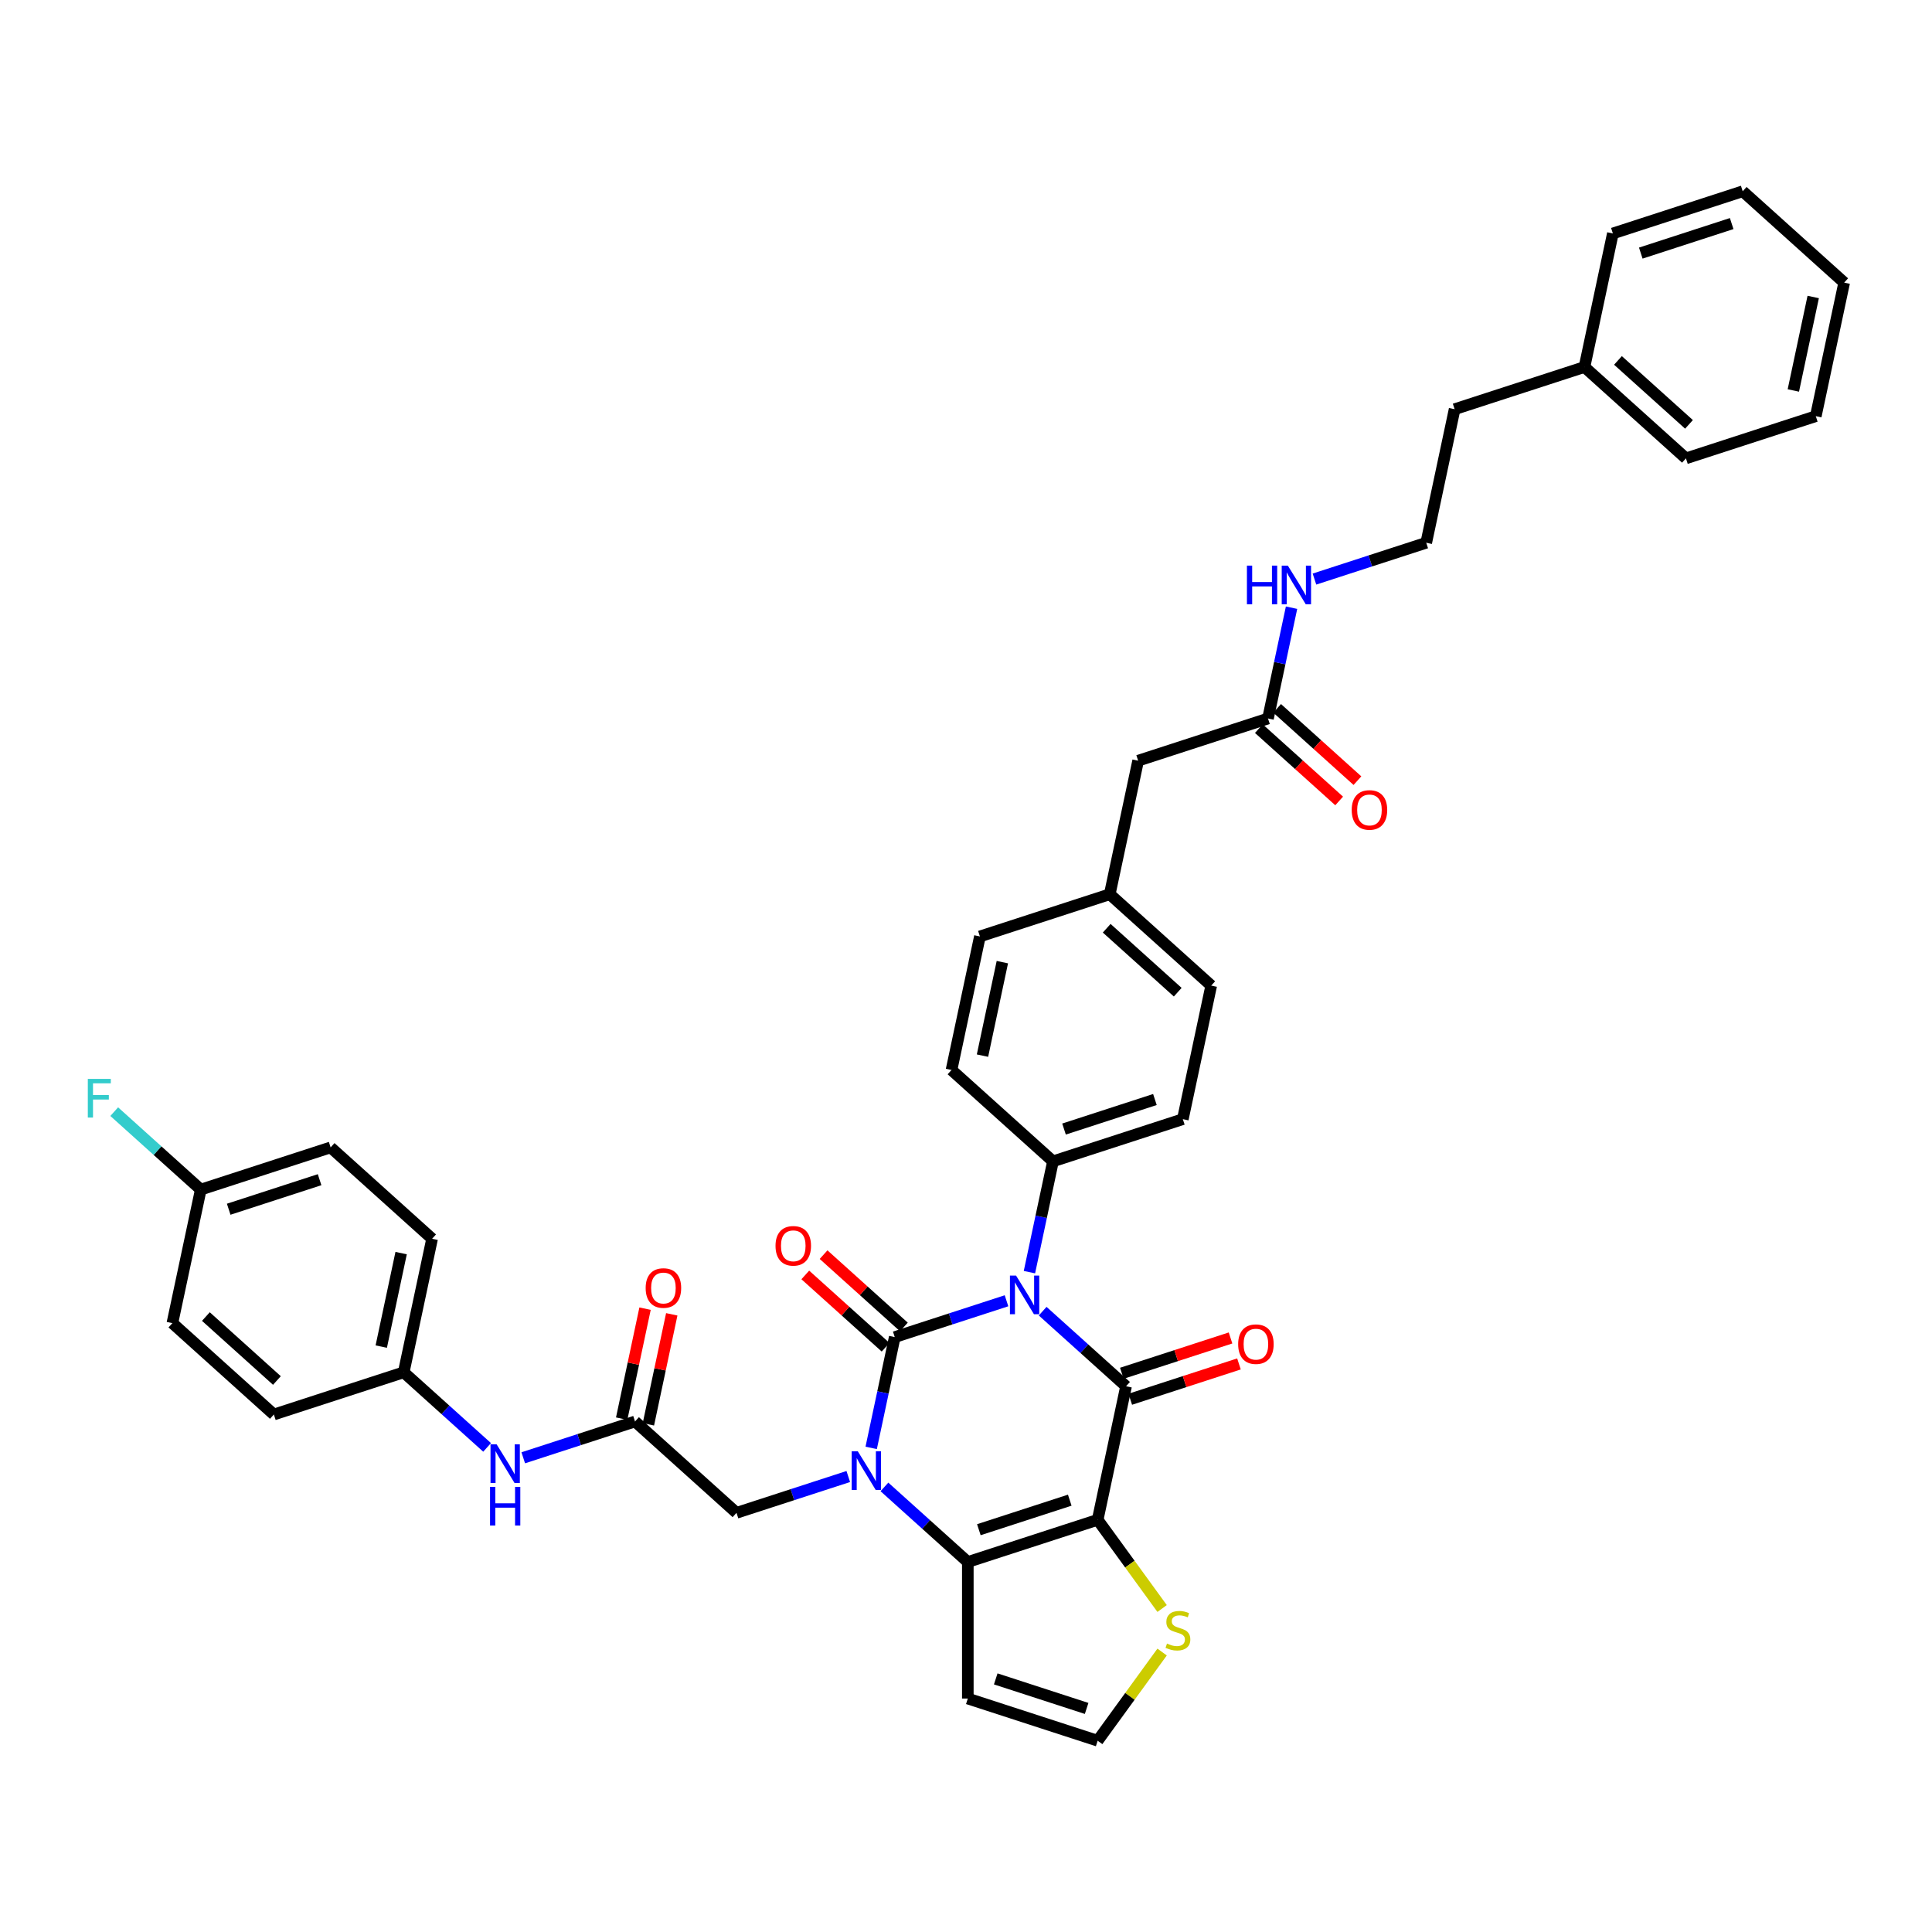 <?xml version='1.0' encoding='iso-8859-1'?>
<svg version='1.1' baseProfile='full'
              xmlns='http://www.w3.org/2000/svg'
                      xmlns:rdkit='http://www.rdkit.org/xml'
                      xmlns:xlink='http://www.w3.org/1999/xlink'
                  xml:space='preserve'
width='1000px' height='1000px' viewBox='0 0 1000 1000'>
<!-- END OF HEADER -->
<rect style='opacity:1.0;fill:#FFFFFF;stroke:none' width='1000' height='1000' x='0' y='0'> </rect>
<path class='bond-0' d='M 520.97,673.278 L 492.042,682.678' style='fill:none;fill-rule:evenodd;stroke:#0000FF;stroke-width:6px;stroke-linecap:butt;stroke-linejoin:miter;stroke-opacity:1' />
<path class='bond-0' d='M 492.042,682.678 L 463.115,692.077' style='fill:none;fill-rule:evenodd;stroke:#000000;stroke-width:6px;stroke-linecap:butt;stroke-linejoin:miter;stroke-opacity:1' />
<path class='bond-2' d='M 539.683,678.663 L 561.264,698.095' style='fill:none;fill-rule:evenodd;stroke:#0000FF;stroke-width:6px;stroke-linecap:butt;stroke-linejoin:miter;stroke-opacity:1' />
<path class='bond-2' d='M 561.264,698.095 L 582.845,717.526' style='fill:none;fill-rule:evenodd;stroke:#000000;stroke-width:6px;stroke-linecap:butt;stroke-linejoin:miter;stroke-opacity:1' />
<path class='bond-6' d='M 532.829,658.465 L 538.925,629.788' style='fill:none;fill-rule:evenodd;stroke:#0000FF;stroke-width:6px;stroke-linecap:butt;stroke-linejoin:miter;stroke-opacity:1' />
<path class='bond-6' d='M 538.925,629.788 L 545.02,601.112' style='fill:none;fill-rule:evenodd;stroke:#000000;stroke-width:6px;stroke-linecap:butt;stroke-linejoin:miter;stroke-opacity:1' />
<path class='bond-1' d='M 463.115,692.077 L 457.019,720.753' style='fill:none;fill-rule:evenodd;stroke:#000000;stroke-width:6px;stroke-linecap:butt;stroke-linejoin:miter;stroke-opacity:1' />
<path class='bond-1' d='M 457.019,720.753 L 450.924,749.429' style='fill:none;fill-rule:evenodd;stroke:#0000FF;stroke-width:6px;stroke-linecap:butt;stroke-linejoin:miter;stroke-opacity:1' />
<path class='bond-10' d='M 467.844,686.825 L 447.061,668.112' style='fill:none;fill-rule:evenodd;stroke:#000000;stroke-width:6px;stroke-linecap:butt;stroke-linejoin:miter;stroke-opacity:1' />
<path class='bond-10' d='M 447.061,668.112 L 426.279,649.4' style='fill:none;fill-rule:evenodd;stroke:#FF0000;stroke-width:6px;stroke-linecap:butt;stroke-linejoin:miter;stroke-opacity:1' />
<path class='bond-10' d='M 458.386,697.329 L 437.604,678.616' style='fill:none;fill-rule:evenodd;stroke:#000000;stroke-width:6px;stroke-linecap:butt;stroke-linejoin:miter;stroke-opacity:1' />
<path class='bond-10' d='M 437.604,678.616 L 416.821,659.904' style='fill:none;fill-rule:evenodd;stroke:#FF0000;stroke-width:6px;stroke-linecap:butt;stroke-linejoin:miter;stroke-opacity:1' />
<path class='bond-7' d='M 439.065,764.243 L 410.137,773.642' style='fill:none;fill-rule:evenodd;stroke:#0000FF;stroke-width:6px;stroke-linecap:butt;stroke-linejoin:miter;stroke-opacity:1' />
<path class='bond-7' d='M 410.137,773.642 L 381.21,783.042' style='fill:none;fill-rule:evenodd;stroke:#000000;stroke-width:6px;stroke-linecap:butt;stroke-linejoin:miter;stroke-opacity:1' />
<path class='bond-40' d='M 457.778,769.628 L 479.359,789.06' style='fill:none;fill-rule:evenodd;stroke:#0000FF;stroke-width:6px;stroke-linecap:butt;stroke-linejoin:miter;stroke-opacity:1' />
<path class='bond-40' d='M 479.359,789.06 L 500.94,808.491' style='fill:none;fill-rule:evenodd;stroke:#000000;stroke-width:6px;stroke-linecap:butt;stroke-linejoin:miter;stroke-opacity:1' />
<path class='bond-3' d='M 582.845,717.526 L 568.152,786.653' style='fill:none;fill-rule:evenodd;stroke:#000000;stroke-width:6px;stroke-linecap:butt;stroke-linejoin:miter;stroke-opacity:1' />
<path class='bond-12' d='M 585.029,724.247 L 613.158,715.108' style='fill:none;fill-rule:evenodd;stroke:#000000;stroke-width:6px;stroke-linecap:butt;stroke-linejoin:miter;stroke-opacity:1' />
<path class='bond-12' d='M 613.158,715.108 L 641.287,705.968' style='fill:none;fill-rule:evenodd;stroke:#FF0000;stroke-width:6px;stroke-linecap:butt;stroke-linejoin:miter;stroke-opacity:1' />
<path class='bond-12' d='M 580.661,710.805 L 608.79,701.665' style='fill:none;fill-rule:evenodd;stroke:#000000;stroke-width:6px;stroke-linecap:butt;stroke-linejoin:miter;stroke-opacity:1' />
<path class='bond-12' d='M 608.79,701.665 L 636.919,692.526' style='fill:none;fill-rule:evenodd;stroke:#FF0000;stroke-width:6px;stroke-linecap:butt;stroke-linejoin:miter;stroke-opacity:1' />
<path class='bond-4' d='M 568.152,786.653 L 500.94,808.491' style='fill:none;fill-rule:evenodd;stroke:#000000;stroke-width:6px;stroke-linecap:butt;stroke-linejoin:miter;stroke-opacity:1' />
<path class='bond-4' d='M 553.703,776.486 L 506.654,791.773' style='fill:none;fill-rule:evenodd;stroke:#000000;stroke-width:6px;stroke-linecap:butt;stroke-linejoin:miter;stroke-opacity:1' />
<path class='bond-5' d='M 568.152,786.653 L 584.83,809.608' style='fill:none;fill-rule:evenodd;stroke:#000000;stroke-width:6px;stroke-linecap:butt;stroke-linejoin:miter;stroke-opacity:1' />
<path class='bond-5' d='M 584.83,809.608 L 601.507,832.563' style='fill:none;fill-rule:evenodd;stroke:#CCCC00;stroke-width:6px;stroke-linecap:butt;stroke-linejoin:miter;stroke-opacity:1' />
<path class='bond-8' d='M 500.94,808.491 L 500.94,879.162' style='fill:none;fill-rule:evenodd;stroke:#000000;stroke-width:6px;stroke-linecap:butt;stroke-linejoin:miter;stroke-opacity:1' />
<path class='bond-11' d='M 601.507,855.09 L 584.83,878.045' style='fill:none;fill-rule:evenodd;stroke:#CCCC00;stroke-width:6px;stroke-linecap:butt;stroke-linejoin:miter;stroke-opacity:1' />
<path class='bond-11' d='M 584.83,878.045 L 568.152,901' style='fill:none;fill-rule:evenodd;stroke:#000000;stroke-width:6px;stroke-linecap:butt;stroke-linejoin:miter;stroke-opacity:1' />
<path class='bond-17' d='M 545.02,601.112 L 612.232,579.273' style='fill:none;fill-rule:evenodd;stroke:#000000;stroke-width:6px;stroke-linecap:butt;stroke-linejoin:miter;stroke-opacity:1' />
<path class='bond-17' d='M 550.734,584.394 L 597.782,569.107' style='fill:none;fill-rule:evenodd;stroke:#000000;stroke-width:6px;stroke-linecap:butt;stroke-linejoin:miter;stroke-opacity:1' />
<path class='bond-18' d='M 545.02,601.112 L 492.501,553.824' style='fill:none;fill-rule:evenodd;stroke:#000000;stroke-width:6px;stroke-linecap:butt;stroke-linejoin:miter;stroke-opacity:1' />
<path class='bond-9' d='M 381.21,783.042 L 328.691,735.754' style='fill:none;fill-rule:evenodd;stroke:#000000;stroke-width:6px;stroke-linecap:butt;stroke-linejoin:miter;stroke-opacity:1' />
<path class='bond-41' d='M 500.94,879.162 L 568.152,901' style='fill:none;fill-rule:evenodd;stroke:#000000;stroke-width:6px;stroke-linecap:butt;stroke-linejoin:miter;stroke-opacity:1' />
<path class='bond-41' d='M 515.39,868.995 L 562.438,884.282' style='fill:none;fill-rule:evenodd;stroke:#000000;stroke-width:6px;stroke-linecap:butt;stroke-linejoin:miter;stroke-opacity:1' />
<path class='bond-14' d='M 328.691,735.754 L 299.764,745.153' style='fill:none;fill-rule:evenodd;stroke:#000000;stroke-width:6px;stroke-linecap:butt;stroke-linejoin:miter;stroke-opacity:1' />
<path class='bond-14' d='M 299.764,745.153 L 270.836,754.552' style='fill:none;fill-rule:evenodd;stroke:#0000FF;stroke-width:6px;stroke-linecap:butt;stroke-linejoin:miter;stroke-opacity:1' />
<path class='bond-15' d='M 335.604,737.223 L 341.654,708.759' style='fill:none;fill-rule:evenodd;stroke:#000000;stroke-width:6px;stroke-linecap:butt;stroke-linejoin:miter;stroke-opacity:1' />
<path class='bond-15' d='M 341.654,708.759 L 347.704,680.294' style='fill:none;fill-rule:evenodd;stroke:#FF0000;stroke-width:6px;stroke-linecap:butt;stroke-linejoin:miter;stroke-opacity:1' />
<path class='bond-15' d='M 321.779,734.284 L 327.829,705.82' style='fill:none;fill-rule:evenodd;stroke:#000000;stroke-width:6px;stroke-linecap:butt;stroke-linejoin:miter;stroke-opacity:1' />
<path class='bond-15' d='M 327.829,705.82 L 333.879,677.356' style='fill:none;fill-rule:evenodd;stroke:#FF0000;stroke-width:6px;stroke-linecap:butt;stroke-linejoin:miter;stroke-opacity:1' />
<path class='bond-13' d='M 656.312,371.894 L 589.1,393.733' style='fill:none;fill-rule:evenodd;stroke:#000000;stroke-width:6px;stroke-linecap:butt;stroke-linejoin:miter;stroke-opacity:1' />
<path class='bond-16' d='M 651.583,377.146 L 672.365,395.859' style='fill:none;fill-rule:evenodd;stroke:#000000;stroke-width:6px;stroke-linecap:butt;stroke-linejoin:miter;stroke-opacity:1' />
<path class='bond-16' d='M 672.365,395.859 L 693.147,414.571' style='fill:none;fill-rule:evenodd;stroke:#FF0000;stroke-width:6px;stroke-linecap:butt;stroke-linejoin:miter;stroke-opacity:1' />
<path class='bond-16' d='M 661.04,366.642 L 681.823,385.355' style='fill:none;fill-rule:evenodd;stroke:#000000;stroke-width:6px;stroke-linecap:butt;stroke-linejoin:miter;stroke-opacity:1' />
<path class='bond-16' d='M 681.823,385.355 L 702.605,404.067' style='fill:none;fill-rule:evenodd;stroke:#FF0000;stroke-width:6px;stroke-linecap:butt;stroke-linejoin:miter;stroke-opacity:1' />
<path class='bond-19' d='M 656.312,371.894 L 662.407,343.218' style='fill:none;fill-rule:evenodd;stroke:#000000;stroke-width:6px;stroke-linecap:butt;stroke-linejoin:miter;stroke-opacity:1' />
<path class='bond-19' d='M 662.407,343.218 L 668.502,314.542' style='fill:none;fill-rule:evenodd;stroke:#0000FF;stroke-width:6px;stroke-linecap:butt;stroke-linejoin:miter;stroke-opacity:1' />
<path class='bond-21' d='M 252.123,749.167 L 230.542,729.736' style='fill:none;fill-rule:evenodd;stroke:#0000FF;stroke-width:6px;stroke-linecap:butt;stroke-linejoin:miter;stroke-opacity:1' />
<path class='bond-21' d='M 230.542,729.736 L 208.961,710.304' style='fill:none;fill-rule:evenodd;stroke:#000000;stroke-width:6px;stroke-linecap:butt;stroke-linejoin:miter;stroke-opacity:1' />
<path class='bond-25' d='M 612.232,579.273 L 626.925,510.147' style='fill:none;fill-rule:evenodd;stroke:#000000;stroke-width:6px;stroke-linecap:butt;stroke-linejoin:miter;stroke-opacity:1' />
<path class='bond-24' d='M 492.501,553.824 L 507.195,484.698' style='fill:none;fill-rule:evenodd;stroke:#000000;stroke-width:6px;stroke-linecap:butt;stroke-linejoin:miter;stroke-opacity:1' />
<path class='bond-24' d='M 508.531,546.394 L 518.816,498.005' style='fill:none;fill-rule:evenodd;stroke:#000000;stroke-width:6px;stroke-linecap:butt;stroke-linejoin:miter;stroke-opacity:1' />
<path class='bond-31' d='M 680.362,299.728 L 709.289,290.329' style='fill:none;fill-rule:evenodd;stroke:#0000FF;stroke-width:6px;stroke-linecap:butt;stroke-linejoin:miter;stroke-opacity:1' />
<path class='bond-31' d='M 709.289,290.329 L 738.217,280.929' style='fill:none;fill-rule:evenodd;stroke:#000000;stroke-width:6px;stroke-linecap:butt;stroke-linejoin:miter;stroke-opacity:1' />
<path class='bond-20' d='M 589.1,393.733 L 574.406,462.859' style='fill:none;fill-rule:evenodd;stroke:#000000;stroke-width:6px;stroke-linecap:butt;stroke-linejoin:miter;stroke-opacity:1' />
<path class='bond-27' d='M 208.961,710.304 L 141.749,732.143' style='fill:none;fill-rule:evenodd;stroke:#000000;stroke-width:6px;stroke-linecap:butt;stroke-linejoin:miter;stroke-opacity:1' />
<path class='bond-28' d='M 208.961,710.304 L 223.654,641.178' style='fill:none;fill-rule:evenodd;stroke:#000000;stroke-width:6px;stroke-linecap:butt;stroke-linejoin:miter;stroke-opacity:1' />
<path class='bond-28' d='M 197.339,696.997 L 207.625,648.608' style='fill:none;fill-rule:evenodd;stroke:#000000;stroke-width:6px;stroke-linecap:butt;stroke-linejoin:miter;stroke-opacity:1' />
<path class='bond-22' d='M 574.406,462.859 L 507.195,484.698' style='fill:none;fill-rule:evenodd;stroke:#000000;stroke-width:6px;stroke-linecap:butt;stroke-linejoin:miter;stroke-opacity:1' />
<path class='bond-39' d='M 574.406,462.859 L 626.925,510.147' style='fill:none;fill-rule:evenodd;stroke:#000000;stroke-width:6px;stroke-linecap:butt;stroke-linejoin:miter;stroke-opacity:1' />
<path class='bond-39' d='M 572.827,480.456 L 609.59,513.558' style='fill:none;fill-rule:evenodd;stroke:#000000;stroke-width:6px;stroke-linecap:butt;stroke-linejoin:miter;stroke-opacity:1' />
<path class='bond-23' d='M 103.924,615.728 L 171.135,593.89' style='fill:none;fill-rule:evenodd;stroke:#000000;stroke-width:6px;stroke-linecap:butt;stroke-linejoin:miter;stroke-opacity:1' />
<path class='bond-23' d='M 118.373,625.895 L 165.421,610.608' style='fill:none;fill-rule:evenodd;stroke:#000000;stroke-width:6px;stroke-linecap:butt;stroke-linejoin:miter;stroke-opacity:1' />
<path class='bond-26' d='M 103.924,615.728 L 81.523,595.559' style='fill:none;fill-rule:evenodd;stroke:#000000;stroke-width:6px;stroke-linecap:butt;stroke-linejoin:miter;stroke-opacity:1' />
<path class='bond-26' d='M 81.523,595.559 L 59.122,575.389' style='fill:none;fill-rule:evenodd;stroke:#33CCCC;stroke-width:6px;stroke-linecap:butt;stroke-linejoin:miter;stroke-opacity:1' />
<path class='bond-42' d='M 103.924,615.728 L 89.23,684.855' style='fill:none;fill-rule:evenodd;stroke:#000000;stroke-width:6px;stroke-linecap:butt;stroke-linejoin:miter;stroke-opacity:1' />
<path class='bond-29' d='M 141.749,732.143 L 89.23,684.855' style='fill:none;fill-rule:evenodd;stroke:#000000;stroke-width:6px;stroke-linecap:butt;stroke-linejoin:miter;stroke-opacity:1' />
<path class='bond-29' d='M 143.329,714.546 L 106.566,681.444' style='fill:none;fill-rule:evenodd;stroke:#000000;stroke-width:6px;stroke-linecap:butt;stroke-linejoin:miter;stroke-opacity:1' />
<path class='bond-30' d='M 223.654,641.178 L 171.135,593.89' style='fill:none;fill-rule:evenodd;stroke:#000000;stroke-width:6px;stroke-linecap:butt;stroke-linejoin:miter;stroke-opacity:1' />
<path class='bond-33' d='M 738.217,280.929 L 752.91,211.803' style='fill:none;fill-rule:evenodd;stroke:#000000;stroke-width:6px;stroke-linecap:butt;stroke-linejoin:miter;stroke-opacity:1' />
<path class='bond-32' d='M 820.122,189.965 L 752.91,211.803' style='fill:none;fill-rule:evenodd;stroke:#000000;stroke-width:6px;stroke-linecap:butt;stroke-linejoin:miter;stroke-opacity:1' />
<path class='bond-34' d='M 820.122,189.965 L 872.64,237.253' style='fill:none;fill-rule:evenodd;stroke:#000000;stroke-width:6px;stroke-linecap:butt;stroke-linejoin:miter;stroke-opacity:1' />
<path class='bond-34' d='M 837.457,186.554 L 874.22,219.656' style='fill:none;fill-rule:evenodd;stroke:#000000;stroke-width:6px;stroke-linecap:butt;stroke-linejoin:miter;stroke-opacity:1' />
<path class='bond-35' d='M 820.122,189.965 L 834.815,120.838' style='fill:none;fill-rule:evenodd;stroke:#000000;stroke-width:6px;stroke-linecap:butt;stroke-linejoin:miter;stroke-opacity:1' />
<path class='bond-37' d='M 872.64,237.253 L 939.852,215.414' style='fill:none;fill-rule:evenodd;stroke:#000000;stroke-width:6px;stroke-linecap:butt;stroke-linejoin:miter;stroke-opacity:1' />
<path class='bond-36' d='M 834.815,120.838 L 902.027,99' style='fill:none;fill-rule:evenodd;stroke:#000000;stroke-width:6px;stroke-linecap:butt;stroke-linejoin:miter;stroke-opacity:1' />
<path class='bond-36' d='M 849.265,131.005 L 896.313,115.718' style='fill:none;fill-rule:evenodd;stroke:#000000;stroke-width:6px;stroke-linecap:butt;stroke-linejoin:miter;stroke-opacity:1' />
<path class='bond-38' d='M 902.027,99 L 954.545,146.288' style='fill:none;fill-rule:evenodd;stroke:#000000;stroke-width:6px;stroke-linecap:butt;stroke-linejoin:miter;stroke-opacity:1' />
<path class='bond-43' d='M 939.852,215.414 L 954.545,146.288' style='fill:none;fill-rule:evenodd;stroke:#000000;stroke-width:6px;stroke-linecap:butt;stroke-linejoin:miter;stroke-opacity:1' />
<path class='bond-43' d='M 928.231,202.106 L 938.516,153.718' style='fill:none;fill-rule:evenodd;stroke:#000000;stroke-width:6px;stroke-linecap:butt;stroke-linejoin:miter;stroke-opacity:1' />
<path  class='atom-0' d='M 525.903 660.231
L 532.461 670.832
Q 533.111 671.878, 534.157 673.772
Q 535.203 675.666, 535.259 675.779
L 535.259 660.231
L 537.917 660.231
L 537.917 680.245
L 535.175 680.245
L 528.136 668.655
Q 527.316 667.298, 526.44 665.744
Q 525.592 664.189, 525.337 663.708
L 525.337 680.245
L 522.737 680.245
L 522.737 660.231
L 525.903 660.231
' fill='#0000FF'/>
<path  class='atom-2' d='M 443.998 751.196
L 450.556 761.797
Q 451.206 762.843, 452.252 764.737
Q 453.298 766.631, 453.354 766.744
L 453.354 751.196
L 456.012 751.196
L 456.012 771.21
L 453.27 771.21
L 446.231 759.62
Q 445.411 758.263, 444.535 756.708
Q 443.687 755.154, 443.432 754.673
L 443.432 771.21
L 440.832 771.21
L 440.832 751.196
L 443.998 751.196
' fill='#0000FF'/>
<path  class='atom-6' d='M 604.038 850.696
Q 604.264 850.78, 605.197 851.176
Q 606.129 851.572, 607.147 851.826
Q 608.193 852.052, 609.211 852.052
Q 611.105 852.052, 612.207 851.148
Q 613.31 850.215, 613.31 848.604
Q 613.31 847.501, 612.744 846.823
Q 612.207 846.144, 611.359 845.777
Q 610.511 845.409, 609.098 844.985
Q 607.317 844.448, 606.242 843.939
Q 605.197 843.431, 604.433 842.356
Q 603.698 841.282, 603.698 839.473
Q 603.698 836.957, 605.394 835.402
Q 607.119 833.848, 610.511 833.848
Q 612.829 833.848, 615.458 834.95
L 614.808 837.127
Q 612.405 836.137, 610.596 836.137
Q 608.645 836.137, 607.571 836.957
Q 606.497 837.749, 606.525 839.134
Q 606.525 840.208, 607.062 840.858
Q 607.628 841.508, 608.419 841.876
Q 609.239 842.243, 610.596 842.667
Q 612.405 843.233, 613.479 843.798
Q 614.553 844.364, 615.317 845.523
Q 616.108 846.653, 616.108 848.604
Q 616.108 851.374, 614.242 852.872
Q 612.405 854.342, 609.324 854.342
Q 607.543 854.342, 606.186 853.946
Q 604.857 853.579, 603.274 852.929
L 604.038 850.696
' fill='#CCCC00'/>
<path  class='atom-11' d='M 401.409 644.845
Q 401.409 640.04, 403.784 637.354
Q 406.158 634.669, 410.596 634.669
Q 415.034 634.669, 417.409 637.354
Q 419.783 640.04, 419.783 644.845
Q 419.783 649.707, 417.381 652.478
Q 414.978 655.22, 410.596 655.22
Q 406.186 655.22, 403.784 652.478
Q 401.409 649.736, 401.409 644.845
M 410.596 652.958
Q 413.649 652.958, 415.289 650.923
Q 416.957 648.859, 416.957 644.845
Q 416.957 640.916, 415.289 638.937
Q 413.649 636.93, 410.596 636.93
Q 407.543 636.93, 405.875 638.909
Q 404.236 640.888, 404.236 644.845
Q 404.236 648.888, 405.875 650.923
Q 407.543 652.958, 410.596 652.958
' fill='#FF0000'/>
<path  class='atom-13' d='M 640.87 695.744
Q 640.87 690.939, 643.244 688.253
Q 645.619 685.568, 650.057 685.568
Q 654.495 685.568, 656.87 688.253
Q 659.244 690.939, 659.244 695.744
Q 659.244 700.606, 656.841 703.377
Q 654.439 706.119, 650.057 706.119
Q 645.647 706.119, 643.244 703.377
Q 640.87 700.635, 640.87 695.744
M 650.057 703.857
Q 653.11 703.857, 654.75 701.822
Q 656.417 699.758, 656.417 695.744
Q 656.417 691.815, 654.75 689.836
Q 653.11 687.829, 650.057 687.829
Q 647.004 687.829, 645.336 689.808
Q 643.697 691.787, 643.697 695.744
Q 643.697 699.787, 645.336 701.822
Q 647.004 703.857, 650.057 703.857
' fill='#FF0000'/>
<path  class='atom-15' d='M 257.055 747.585
L 263.614 758.186
Q 264.264 759.232, 265.31 761.126
Q 266.356 763.02, 266.412 763.133
L 266.412 747.585
L 269.069 747.585
L 269.069 767.599
L 266.327 767.599
L 259.289 756.009
Q 258.469 754.652, 257.592 753.097
Q 256.744 751.543, 256.49 751.062
L 256.49 767.599
L 253.889 767.599
L 253.889 747.585
L 257.055 747.585
' fill='#0000FF'/>
<path  class='atom-15' d='M 253.649 769.6
L 256.363 769.6
L 256.363 778.109
L 266.596 778.109
L 266.596 769.6
L 269.31 769.6
L 269.31 789.614
L 266.596 789.614
L 266.596 780.371
L 256.363 780.371
L 256.363 789.614
L 253.649 789.614
L 253.649 769.6
' fill='#0000FF'/>
<path  class='atom-16' d='M 334.197 666.684
Q 334.197 661.878, 336.572 659.193
Q 338.946 656.507, 343.384 656.507
Q 347.823 656.507, 350.197 659.193
Q 352.572 661.878, 352.572 666.684
Q 352.572 671.546, 350.169 674.316
Q 347.766 677.058, 343.384 677.058
Q 338.975 677.058, 336.572 674.316
Q 334.197 671.574, 334.197 666.684
M 343.384 674.797
Q 346.437 674.797, 348.077 672.761
Q 349.745 670.698, 349.745 666.684
Q 349.745 662.754, 348.077 660.776
Q 346.437 658.769, 343.384 658.769
Q 340.331 658.769, 338.664 660.747
Q 337.024 662.726, 337.024 666.684
Q 337.024 670.726, 338.664 672.761
Q 340.331 674.797, 343.384 674.797
' fill='#FF0000'/>
<path  class='atom-17' d='M 699.643 419.239
Q 699.643 414.433, 702.017 411.748
Q 704.392 409.062, 708.83 409.062
Q 713.268 409.062, 715.643 411.748
Q 718.017 414.433, 718.017 419.239
Q 718.017 424.101, 715.615 426.871
Q 713.212 429.613, 708.83 429.613
Q 704.42 429.613, 702.017 426.871
Q 699.643 424.129, 699.643 419.239
M 708.83 427.352
Q 711.883 427.352, 713.523 425.316
Q 715.191 423.253, 715.191 419.239
Q 715.191 415.309, 713.523 413.331
Q 711.883 411.324, 708.83 411.324
Q 705.777 411.324, 704.109 413.302
Q 702.47 415.281, 702.47 419.239
Q 702.47 423.281, 704.109 425.316
Q 705.777 427.352, 708.83 427.352
' fill='#FF0000'/>
<path  class='atom-20' d='M 645.408 292.761
L 648.122 292.761
L 648.122 301.27
L 658.355 301.27
L 658.355 292.761
L 661.069 292.761
L 661.069 312.775
L 658.355 312.775
L 658.355 303.531
L 648.122 303.531
L 648.122 312.775
L 645.408 312.775
L 645.408 292.761
' fill='#0000FF'/>
<path  class='atom-20' d='M 666.581 292.761
L 673.139 303.362
Q 673.789 304.407, 674.835 306.301
Q 675.881 308.195, 675.938 308.308
L 675.938 292.761
L 678.595 292.761
L 678.595 312.775
L 675.853 312.775
L 668.814 301.185
Q 667.994 299.828, 667.118 298.273
Q 666.27 296.718, 666.015 296.238
L 666.015 312.775
L 663.415 312.775
L 663.415 292.761
L 666.581 292.761
' fill='#0000FF'/>
<path  class='atom-27' d='M 45.455 558.433
L 57.355 558.433
L 57.355 560.723
L 48.14 560.723
L 48.14 566.801
L 56.338 566.801
L 56.338 569.119
L 48.14 569.119
L 48.14 578.447
L 45.455 578.447
L 45.455 558.433
' fill='#33CCCC'/>
</svg>
